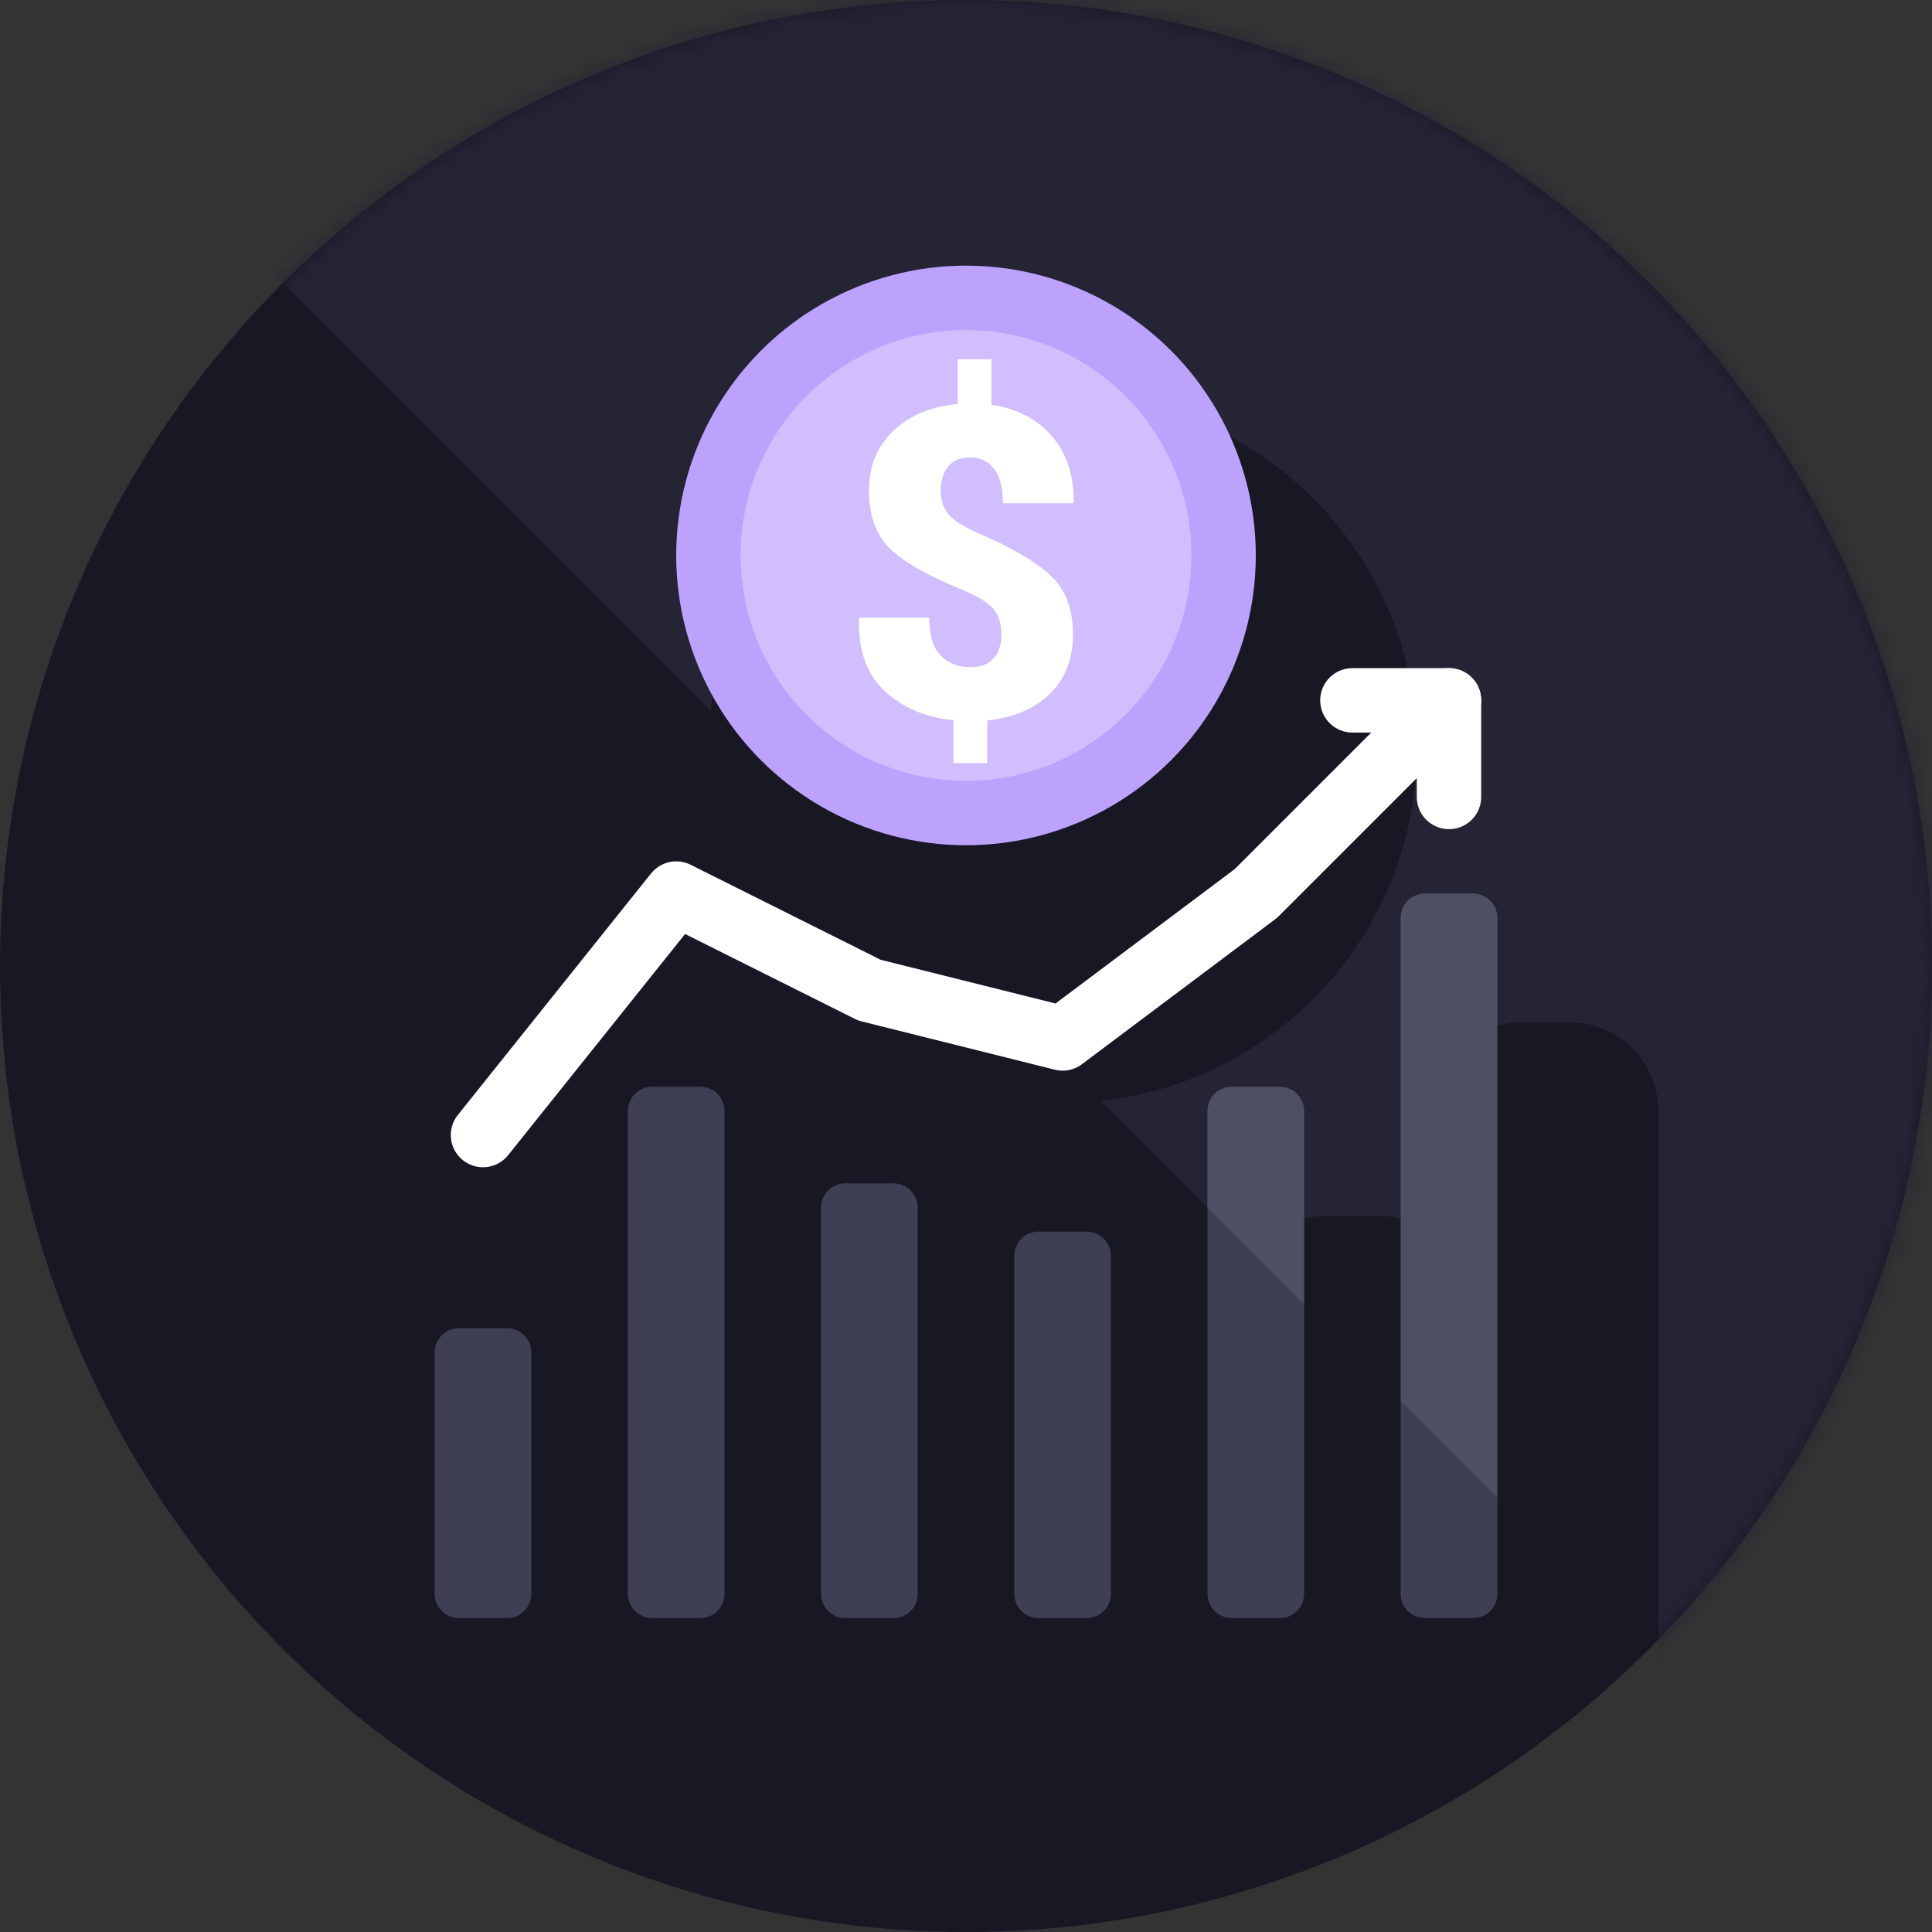 <?xml version="1.0" encoding="UTF-8"?>
<svg width="120px" height="120px" viewBox="0 0 120 120" version="1.1" xmlns="http://www.w3.org/2000/svg" xmlns:xlink="http://www.w3.org/1999/xlink">
    <rect x="0" y="0" width="120" height="120" fill="#333333" stroke="none"/>
    <title>04_Components/02_Illustrations/02_Detail/01_Experience/02_Industries/02_Finance</title>
    <defs>
        <circle id="path-1" cx="60" cy="60" r="60"></circle>
    </defs>
    <g id="04_Components/02_Illustrations/02_Detail/01_Experience/02_Industries/02_Finance" stroke="none" stroke-width="1" fill="none" fill-rule="evenodd">
        <rect id="Background" x="0" y="0" width="120" height="120"></rect>
        <g id="Circle">
            <mask id="mask-2" fill="white">
                <use xlink:href="#path-1"></use>
            </mask>
            <use id="Oval" fill="#181825" xlink:href="#path-1"></use>
            <path d="M120,0 L120,120 L103,103 L103,69 L102.996,68.779 C102.88,65.844 100.463,63.5 97.5,63.5 L97.5,63.5 L94.5,63.5 L94.279,63.504 C91.344,63.62 89,66.037 89,69 L89,69 L89.001,76.758 C88.05,75.972 86.83,75.5 85.5,75.5 L85.5,75.5 L82.5,75.5 L82.279,75.504 C80.468,75.576 78.883,76.523 77.934,77.933 L68.373,68.374 C79.407,67.19 88,57.849 88,46.5 C88,34.35 78.15,24.5 66,24.5 C54.651,24.5 45.31,33.093 44.126,44.127 L0,0 L120,0 Z" id="Highlight" fill="#242435" fill-rule="nonzero" mask="url(#mask-2)"></path>
        </g>
        <g id="Graphic" transform="translate(27, 16.5)">
            <g id="Graph" transform="translate(0, 27)">
                <path d="M4.5,39 C5.328,39 6,39.672 6,40.5 L6,55.5 C6,56.328 5.328,57 4.5,57 L1.5,57 C0.672,57 1.01453063e-16,56.328 0,55.5 L0,40.5 C-1.01453063e-16,39.672 0.672,39 1.5,39 L4.5,39 Z M16.5,24 C17.328,24 18,24.672 18,25.5 L18,55.5 C18,56.328 17.328,57 16.5,57 L13.5,57 C12.672,57 12,56.328 12,55.5 L12,25.5 C12,24.672 12.672,24 13.5,24 L16.5,24 Z M28.5,30 C29.328,30 30,30.672 30,31.5 L30,55.5 C30,56.328 29.328,57 28.5,57 L25.5,57 C24.672,57 24,56.328 24,55.5 L24,31.5 C24,30.672 24.672,30 25.5,30 L28.5,30 Z M40.5,33 C41.328,33 42,33.672 42,34.5 L42,55.5 C42,56.328 41.328,57 40.5,57 L37.5,57 C36.672,57 36,56.328 36,55.5 L36,34.5 C36,33.672 36.672,33 37.5,33 L40.5,33 Z M52.5,24 C53.328,24 54,24.672 54,25.5 L54,55.5 C54,56.328 53.328,57 52.5,57 L49.5,57 C48.672,57 48,56.328 48,55.5 L48,25.5 C48,24.672 48.672,24 49.5,24 L52.5,24 Z M64.5,12 C65.328,12 66,12.672 66,13.5 L66,55.5 C66,56.328 65.328,57 64.5,57 L61.5,57 C60.672,57 60,56.328 60,55.5 L60,13.5 C60,12.672 60.672,12 61.5,12 L64.5,12 Z" id="Chart" fill="#3F3F53"></path>
                <g id="Line" transform="translate(3, 0)" stroke="#FFFFFF" stroke-linecap="round" stroke-linejoin="round" stroke-width="4">
                    <polyline id="Path-4" points="0 27 12 12 24 18 36 21 48 12 60 8.52630466e-13"></polyline>
                    <polyline id="Path-5" points="60 6 60 0 54 0"></polyline>
                </g>
                <path d="M64.5,12 C65.328,12 66,12.672 66,13.5 L66,49.5 L60,43.5 L60,13.5 C60,12.672 60.672,12 61.5,12 L64.5,12 Z M52.5,24 C53.328,24 54,24.672 54,25.5 L54,37.5 L48,31.5 L48,25.5 C48,24.672 48.672,24 49.5,24 L52.5,24 Z" id="Highlight" fill="#76768E" fill-rule="nonzero" opacity="0.3"></path>
            </g>
            <g id="Money" transform="translate(15, 0)">
                <circle id="Background" fill="#BCA2FD" cx="18" cy="18" r="18"></circle>
                <path d="M20.202,22.936 C20.202,22.242 20.035,21.703 19.701,21.321 C19.367,20.939 18.773,20.563 17.921,20.194 C15.847,19.368 14.337,18.53 13.392,17.682 C12.448,16.834 11.975,15.588 11.975,13.945 C11.975,12.459 12.476,11.235 13.478,10.273 C14.48,9.311 15.816,8.75 17.486,8.592 L17.486,5.81 L19.582,5.81 L19.582,8.645 C21.164,8.873 22.417,9.524 23.339,10.596 C24.262,11.668 24.71,13.035 24.684,14.696 L24.658,14.762 L20.294,14.762 C20.294,13.804 20.109,13.09 19.74,12.62 C19.371,12.15 18.879,11.914 18.264,11.914 C17.64,11.914 17.178,12.108 16.879,12.495 C16.581,12.881 16.431,13.373 16.431,13.971 C16.431,14.578 16.592,15.07 16.912,15.448 C17.233,15.826 17.833,16.208 18.712,16.595 C20.751,17.465 22.25,18.333 23.208,19.198 C24.166,20.064 24.645,21.301 24.645,22.91 C24.645,24.439 24.163,25.669 23.201,26.601 C22.239,27.533 20.944,28.082 19.318,28.249 L19.318,30.899 L17.222,30.899 L17.222,28.236 C15.517,28.069 14.102,27.473 12.977,26.449 C11.852,25.425 11.307,23.925 11.342,21.947 L11.382,21.868 L15.719,21.868 C15.719,22.958 15.957,23.742 16.431,24.221 C16.906,24.7 17.521,24.94 18.277,24.94 C18.91,24.94 19.389,24.755 19.714,24.386 C20.039,24.017 20.202,23.534 20.202,22.936 Z" id="Path" fill="#FFFFFF" fill-rule="nonzero"></path>
                <path d="M18,4 C25.732,4 32,10.268 32,18 C32,25.732 25.732,32 18,32 C10.268,32 4,25.732 4,18 C4,10.268 10.268,4 18,4 Z" id="Highlight" fill="#FFFFFF" fill-rule="nonzero" opacity="0.3"></path>
            </g>
        </g>
    </g>
</svg>